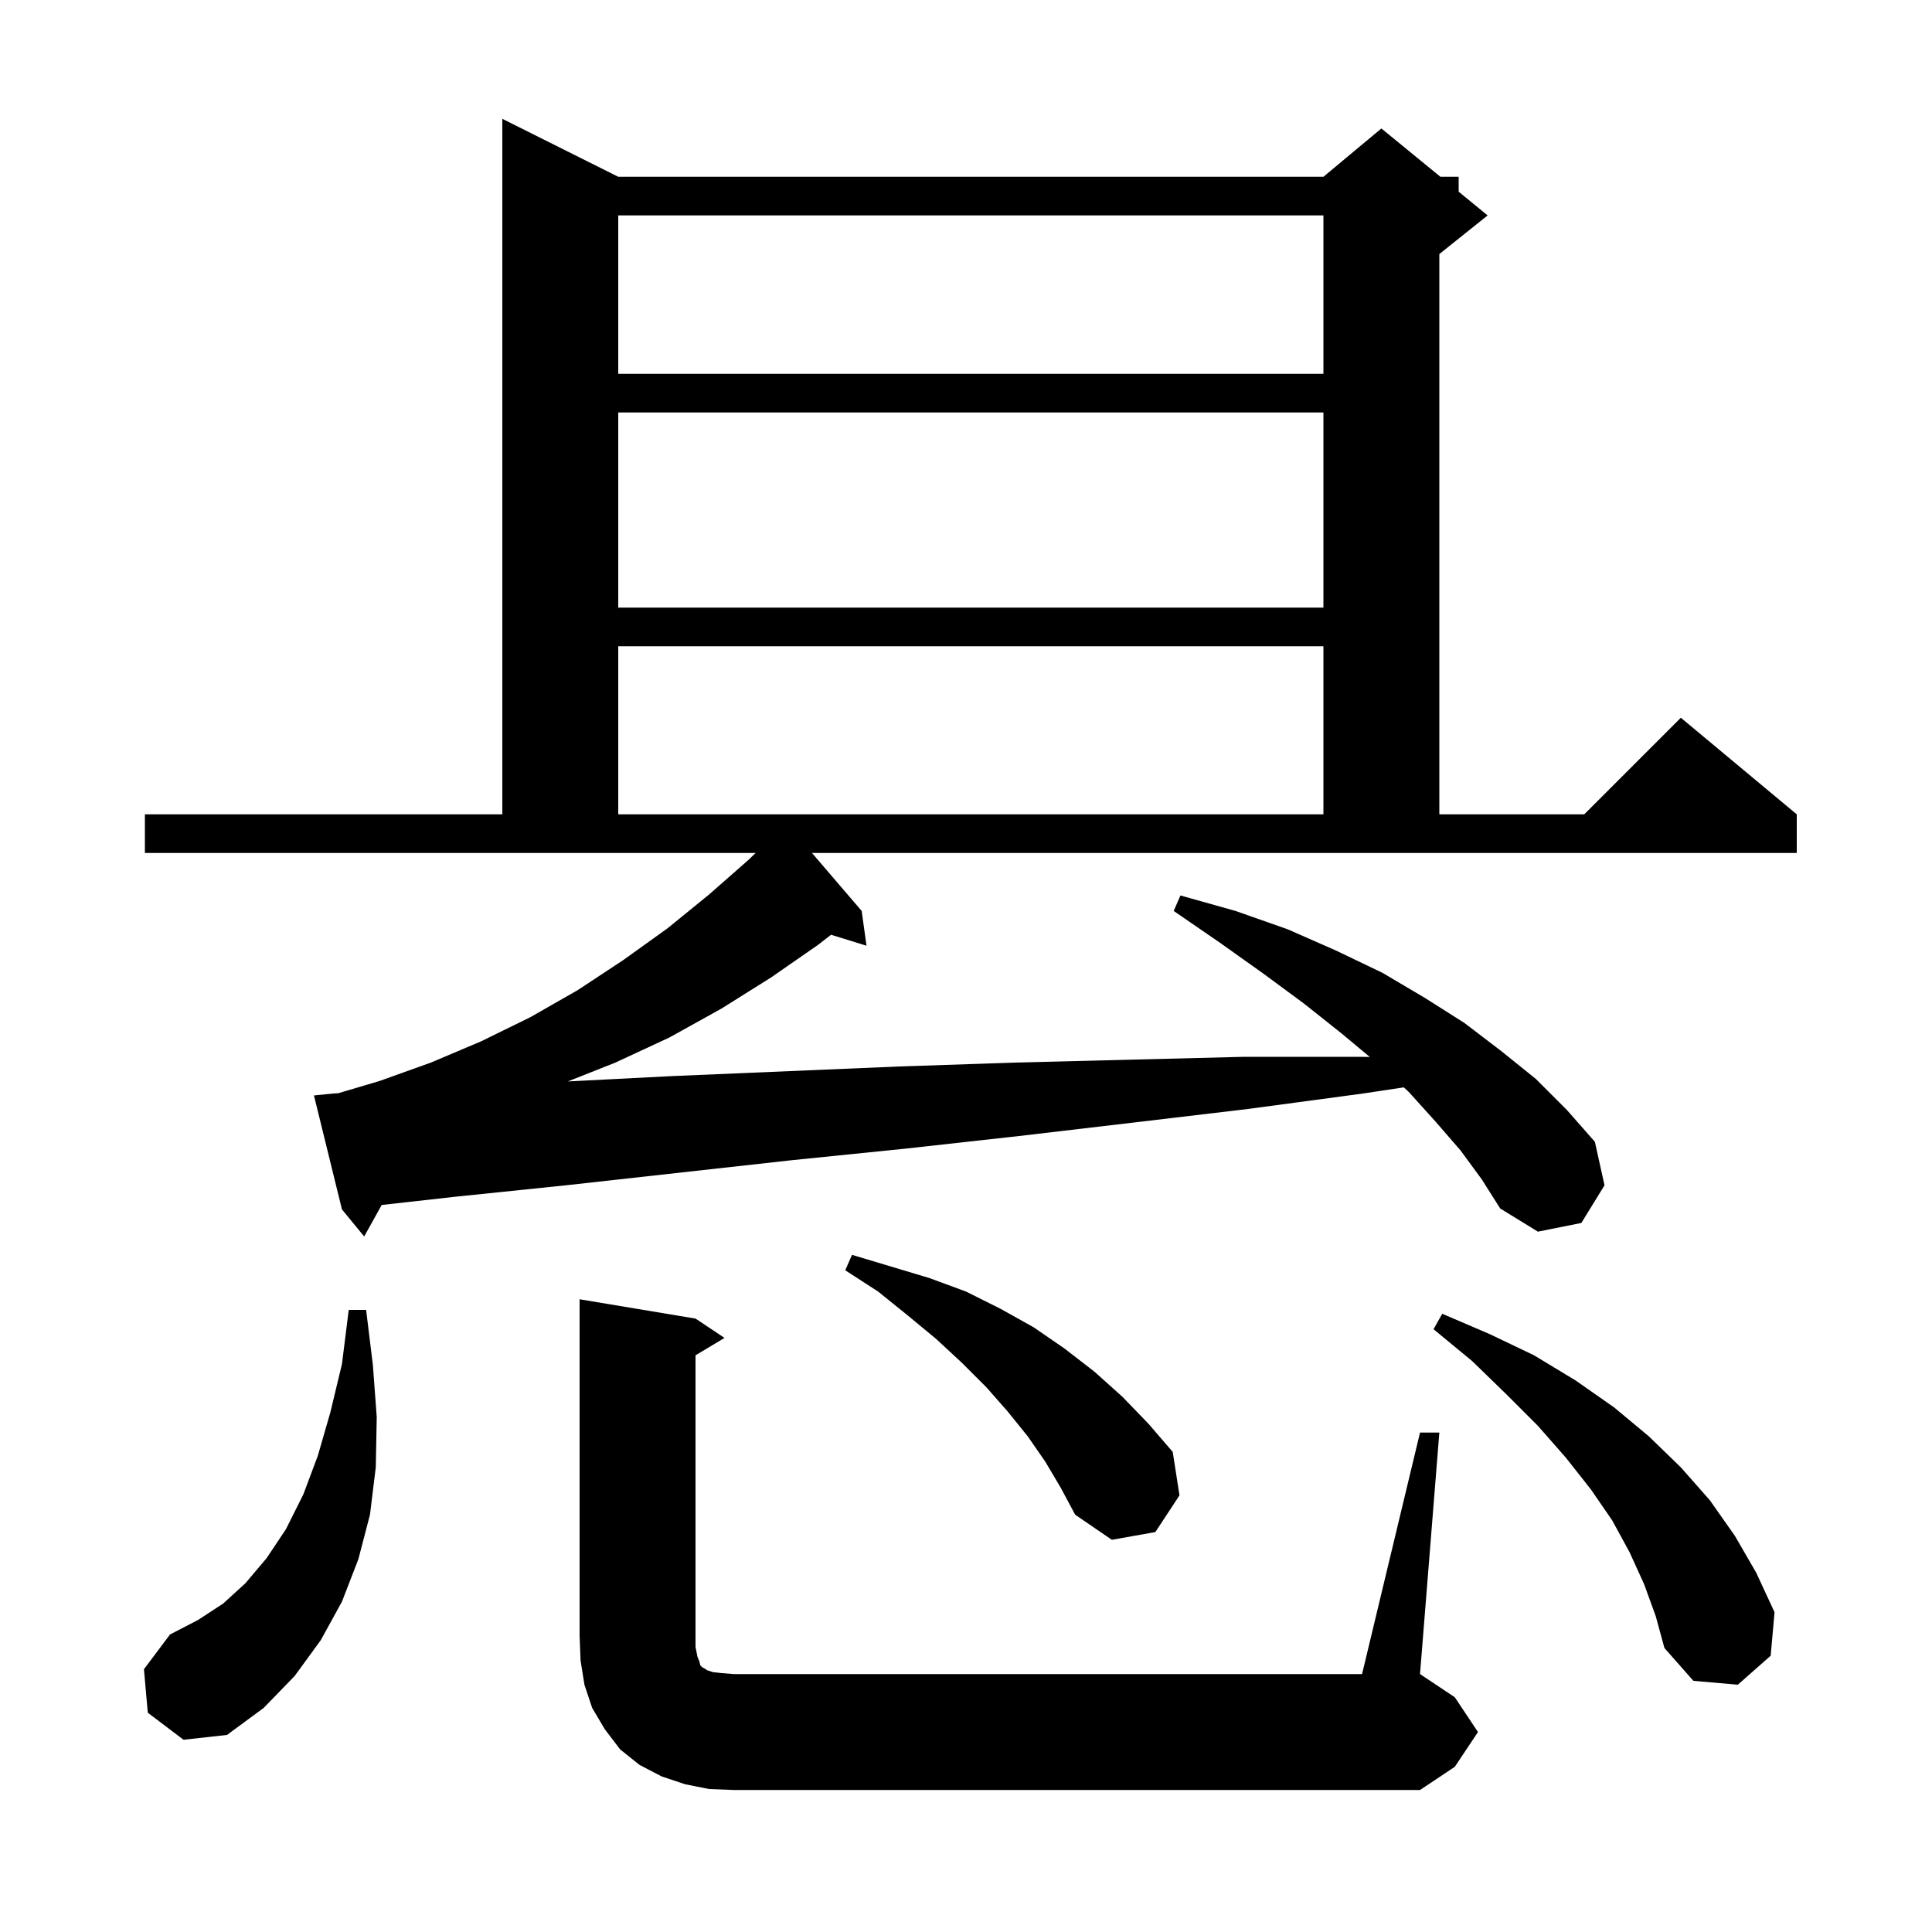 <svg xmlns="http://www.w3.org/2000/svg" xmlns:xlink="http://www.w3.org/1999/xlink" version="1.1" baseProfile="full" viewBox="0 0 200 200" width="200" height="200">
<g fill="black">
<path d="M 147.0 148.3 L 149.0 148.3 L 147.0 173.3 L 150.6 175.7 L 153.0 179.3 L 150.6 182.9 L 147.0 185.3 L 76.0 185.3 L 73.4 185.2 L 70.9 184.7 L 68.5 183.9 L 66.2 182.7 L 64.2 181.1 L 62.6 179.0 L 61.3 176.8 L 60.5 174.4 L 60.1 171.9 L 60.0 169.3 L 60.0 134.5 L 72.0 136.5 L 75.0 138.5 L 72.0 140.3 L 72.0 170.5 L 72.2 171.5 L 72.4 172.0 L 72.5 172.4 L 72.7 172.6 L 72.9 172.7 L 73.2 172.9 L 73.8 173.1 L 74.7 173.2 L 76.0 173.3 L 141.0 173.3 Z M 15.3 177.3 L 14.9 172.8 L 17.6 169.2 L 20.5 167.7 L 23.1 166.0 L 25.4 163.9 L 27.6 161.3 L 29.6 158.3 L 31.4 154.7 L 32.9 150.7 L 34.2 146.2 L 35.4 141.2 L 36.1 135.6 L 37.9 135.6 L 38.6 141.3 L 39.0 146.7 L 38.9 151.9 L 38.3 156.8 L 37.1 161.4 L 35.4 165.8 L 33.2 169.8 L 30.5 173.5 L 27.3 176.8 L 23.5 179.6 L 19.0 180.1 Z M 170.2 164.0 L 168.7 160.7 L 166.9 157.4 L 164.7 154.2 L 162.1 150.9 L 159.2 147.6 L 155.9 144.3 L 152.4 140.9 L 148.4 137.6 L 149.3 136.0 L 154.2 138.1 L 158.8 140.3 L 163.1 142.9 L 167.1 145.7 L 170.7 148.7 L 174.0 151.9 L 177.0 155.3 L 179.6 159.0 L 181.8 162.8 L 183.7 166.9 L 183.3 171.4 L 179.9 174.4 L 175.3 174.0 L 172.3 170.6 L 171.4 167.3 Z M 108.2 151.3 L 106.4 148.7 L 104.3 146.1 L 102.1 143.6 L 99.6 141.1 L 96.9 138.6 L 94.0 136.2 L 90.9 133.7 L 87.5 131.5 L 88.2 129.9 L 96.2 132.3 L 100.0 133.7 L 103.6 135.5 L 107.0 137.4 L 110.2 139.6 L 113.3 142.0 L 116.2 144.6 L 118.9 147.4 L 121.4 150.3 L 122.1 154.8 L 119.6 158.6 L 115.1 159.4 L 111.3 156.8 L 109.8 154.0 Z M 89.2 94.3 L 89.7 97.9 L 86.03 96.766 L 84.7 97.8 L 79.8 101.2 L 74.7 104.4 L 69.3 107.4 L 63.7 110.0 L 58.784 111.95 L 69.5 111.4 L 93.1 110.4 L 105.0 110.0 L 128.8 109.4 L 140.8 109.4 L 141.8 109.417 L 138.9 107.0 L 135.0 103.9 L 130.8 100.8 L 126.3 97.6 L 121.5 94.3 L 122.2 92.7 L 127.9 94.3 L 133.3 96.2 L 138.3 98.4 L 143.1 100.7 L 147.5 103.3 L 151.6 105.9 L 155.4 108.8 L 159.0 111.7 L 162.2 114.9 L 165.1 118.2 L 166.1 122.7 L 163.7 126.6 L 159.2 127.5 L 155.3 125.1 L 153.4 122.1 L 151.2 119.1 L 148.6 116.1 L 145.8 113.0 L 145.318 112.562 L 141.1 113.2 L 129.2 114.8 L 117.4 116.2 L 105.5 117.6 L 93.8 118.9 L 82.0 120.1 L 58.6 122.7 L 47.0 123.9 L 39.512 124.739 L 37.7 128.0 L 35.4 125.2 L 32.5 113.4 L 34.5 113.2 L 35 113.174 L 39.3 111.9 L 44.6 110.0 L 49.8 107.8 L 54.9 105.3 L 59.8 102.5 L 64.5 99.4 L 69.1 96.1 L 73.4 92.6 L 77.5 89.0 L 78.219 88.3 L 15.0 88.3 L 15.0 84.3 L 52.0 84.3 L 52.0 12.3 L 64.0 18.3 L 137.0 18.3 L 143.0 13.3 L 149.111 18.3 L 151.0 18.3 L 151.0 19.845 L 154.0 22.3 L 149.0 26.3 L 149.0 84.3 L 164.0 84.3 L 174.0 74.3 L 186.0 84.3 L 186.0 88.3 L 84.057 88.3 Z M 64.0 66.9 L 64.0 84.3 L 137.0 84.3 L 137.0 66.9 Z M 64.0 42.7 L 64.0 62.9 L 137.0 62.9 L 137.0 42.7 Z M 64.0 22.3 L 64.0 38.7 L 137.0 38.7 L 137.0 22.3 Z " />
</g>
</svg>
